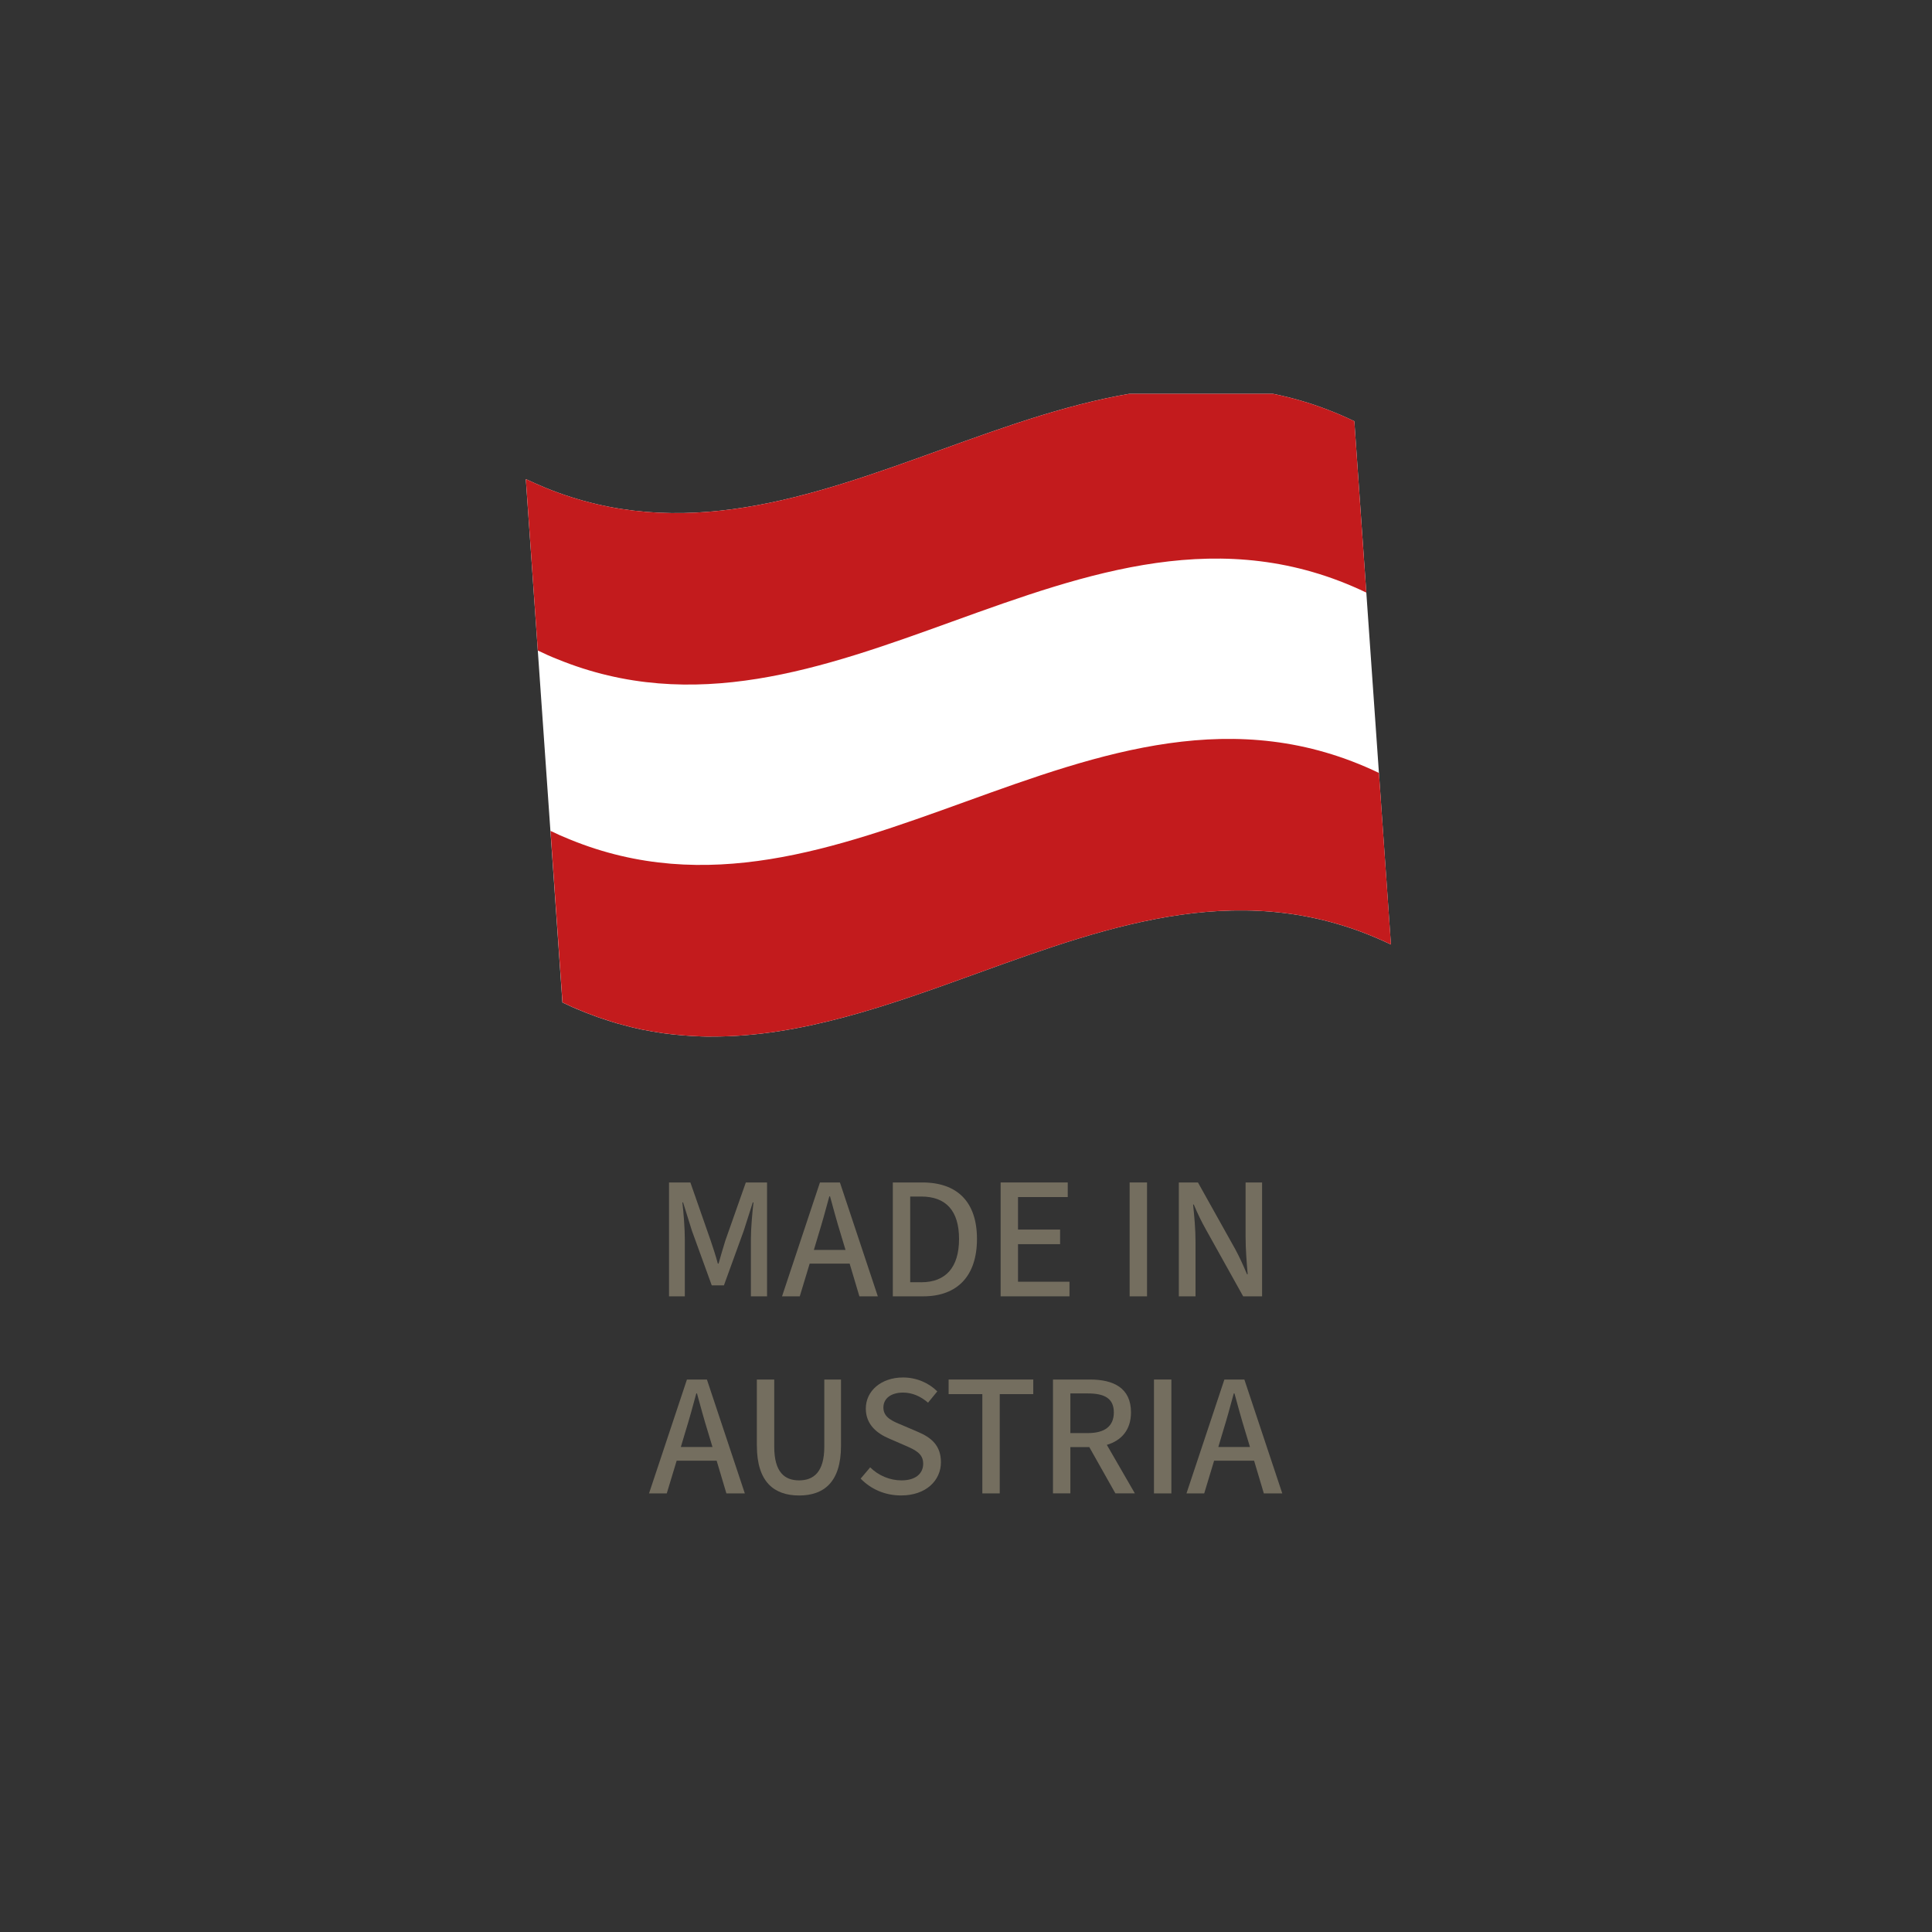 <?xml version="1.0" encoding="UTF-8"?>
<svg id="Ebene_1" data-name="Ebene 1" xmlns="http://www.w3.org/2000/svg" xmlns:xlink="http://www.w3.org/1999/xlink" viewBox="0 0 500 500">
  <rect x="0" y="0" width="500" height="500" fill="#333333" stroke="none"/>
  <defs>
    <style>
      .cls-1 {
        fill: #fff;
      }

      .cls-2 {
        fill: none;
      }

      .cls-3 {
        clip-path: url(#clippath-1);
      }

      .cls-4 {
        fill: #c31b1d;
      }

      .cls-5 {
        fill: #746e5f;
      }
    </style>
    <clipPath id="clippath-1">
      <rect class="cls-2" x="3.34" y="101.92" width="489.9" height="277.65"/>
    </clipPath>
  </defs>
  <g class="cls-3">
    <path class="cls-1" d="M350.5,109l9.47,135.44c-37.16-17.83-72.17-5.17-107.2,7.5-22.69,8.21-45.39,16.41-68.67,16.32-.83.02-1.69,0-2.51-.03-1.74-.05-3.43-.17-5.13-.3-1.61-.13-3.17-.31-4.75-.52-1.92-.28-3.81-.6-5.74-.99-1.58-.34-3.2-.72-4.79-1.18-.92-.22-1.85-.48-2.79-.79-.83-.27-1.72-.54-2.6-.85-.84-.27-1.72-.57-2.58-.93-.89-.3-1.77-.65-2.62-1.01-1.69-.66-3.34-1.4-5.04-2.23l-9.47-135.44c1.7.79,3.35,1.52,5.04,2.23,35.28,14.42,68.72,2.34,102.15-9.73,35.03-12.66,70.06-25.31,107.21-7.49"/>
    <path class="cls-4" d="M350.5,109l3.1,44.36c-37.13-17.79-72.15-5.14-107.17,7.5-33.45,12.09-66.9,24.16-102.2,9.72-1.69-.66-3.34-1.4-5.04-2.23l-3.1-44.36c1.7.79,3.35,1.52,5.04,2.23,35.28,14.42,68.72,2.34,102.15-9.73,35.03-12.66,70.06-25.31,107.21-7.49"/>
    <path class="cls-4" d="M356.87,200.04l3.11,44.4c-37.16-17.83-72.17-5.17-107.2,7.5-22.7,8.21-45.4,16.41-68.68,16.32-.82.02-1.68,0-2.5-.03-1.74-.05-3.43-.17-5.13-.3-1.56-.13-3.13-.31-4.75-.52-1.92-.28-3.81-.6-5.73-.99-1.58-.34-3.21-.72-4.8-1.18-.92-.22-1.85-.48-2.78-.79-.84-.28-1.72-.54-2.61-.85-.83-.27-1.72-.57-2.57-.93-.89-.3-1.77-.65-2.62-1.01-1.68-.66-3.34-1.4-5.04-2.23l-3.1-44.4c1.7.83,3.35,1.56,5.04,2.23,35.29,14.44,68.73,2.36,102.18-9.72,35.02-12.66,70.05-25.31,107.19-7.5"/>
  </g>
  <g>
    <path class="cls-5" d="M173.14,306.02h5.53l5.26,15.07c.68,1.98,1.26,3.78,1.85,5.94h.18c.63-2.16,1.12-3.96,1.75-5.94l5.31-15.07h5.49v29.47h-4.18v-14.8c0-2.7.36-6.84.67-9.5h-.18l-2.34,7.33-5.13,14.13h-3.15l-5.13-14.13-2.29-7.33h-.18c.31,2.66.63,6.79.63,9.5v14.8h-4.09v-29.47Z"/>
    <path class="cls-5" d="M212.2,306.02h5.17l9.81,29.47h-4.77l-2.52-8.46h-10.35l-2.56,8.46h-4.59l9.81-29.47ZM210.63,323.48h8.19l-1.22-4.05c-.99-3.19-1.89-6.52-2.79-9.81h-.18c-.9,3.33-1.8,6.62-2.79,9.81l-1.21,4.05Z"/>
    <path class="cls-5" d="M231.06,306.02h7.65c9.04,0,14.13,5.04,14.13,14.62s-5.08,14.85-13.91,14.85h-7.87v-29.47ZM238.39,331.85c6.39,0,9.81-3.87,9.81-11.21s-3.42-10.98-9.81-10.98h-2.83v22.18h2.83Z"/>
    <path class="cls-5" d="M258.96,306.02h17.37v3.78h-12.87v8.41h10.89v3.78h-10.89v9.72h13.32v3.78h-17.82v-29.47Z"/>
    <path class="cls-5" d="M292.35,306.02h4.5v29.47h-4.5v-29.47Z"/>
    <path class="cls-5" d="M305.08,306.02h4.95l9.63,17.23c1.08,1.98,2.12,4.27,3.06,6.52h.18c-.27-3.1-.54-6.52-.54-9.67v-14.08h4.27v29.47h-4.9l-9.63-17.28c-1.12-1.98-2.21-4.23-3.15-6.48h-.18c.32,3.01.63,6.39.63,9.63v14.13h-4.32v-29.47Z"/>
    <path class="cls-5" d="M177.78,357.02h5.17l9.81,29.47h-4.77l-2.52-8.46h-10.35l-2.56,8.46h-4.59l9.81-29.47ZM176.2,374.48h8.19l-1.22-4.05c-.99-3.19-1.89-6.52-2.79-9.81h-.18c-.9,3.33-1.8,6.62-2.79,9.81l-1.21,4.05Z"/>
    <path class="cls-5" d="M195.87,374.16v-17.14h4.5v17.37c0,6.62,2.7,8.73,6.43,8.73s6.53-2.11,6.53-8.73v-17.37h4.32v17.14c0,9.4-4.41,12.87-10.84,12.87s-10.93-3.46-10.93-12.87Z"/>
    <path class="cls-5" d="M222.73,382.67l2.47-2.92c2.12,2.11,5.08,3.37,8.1,3.37,3.6,0,5.62-1.71,5.62-4.32s-2.02-3.55-4.72-4.72l-4.14-1.8c-2.88-1.22-5.99-3.46-5.99-7.74,0-4.59,4-8.05,9.63-8.05,3.55,0,6.71,1.44,8.87,3.6l-2.39,2.92c-1.89-1.62-4.05-2.61-6.48-2.61-3.06,0-5.08,1.49-5.08,3.87,0,2.61,2.43,3.55,4.82,4.54l4.09,1.75c3.51,1.48,5.98,3.55,5.98,7.87,0,4.72-3.87,8.59-10.3,8.59-4.14,0-7.78-1.58-10.48-4.36Z"/>
    <path class="cls-5" d="M254.23,360.8h-8.73v-3.78h21.91v3.78h-8.68v25.69h-4.5v-25.69Z"/>
    <path class="cls-5" d="M272.5,357.02h9.58c6.08,0,10.62,2.16,10.62,8.5,0,4.54-2.48,7.29-6.25,8.41l7.25,12.55h-5.04l-6.75-11.97h-4.9v11.97h-4.5v-29.47ZM281.55,370.88c4.32,0,6.71-1.75,6.71-5.35s-2.38-4.91-6.71-4.91h-4.54v10.26h4.54Z"/>
    <path class="cls-5" d="M298.65,357.02h4.5v29.47h-4.5v-29.47Z"/>
    <path class="cls-5" d="M316.87,357.02h5.17l9.81,29.47h-4.77l-2.52-8.46h-10.35l-2.56,8.46h-4.59l9.81-29.47ZM315.3,374.48h8.19l-1.22-4.05c-.99-3.19-1.89-6.52-2.79-9.81h-.18c-.9,3.33-1.8,6.62-2.79,9.81l-1.21,4.05Z"/>
  </g>
</svg>